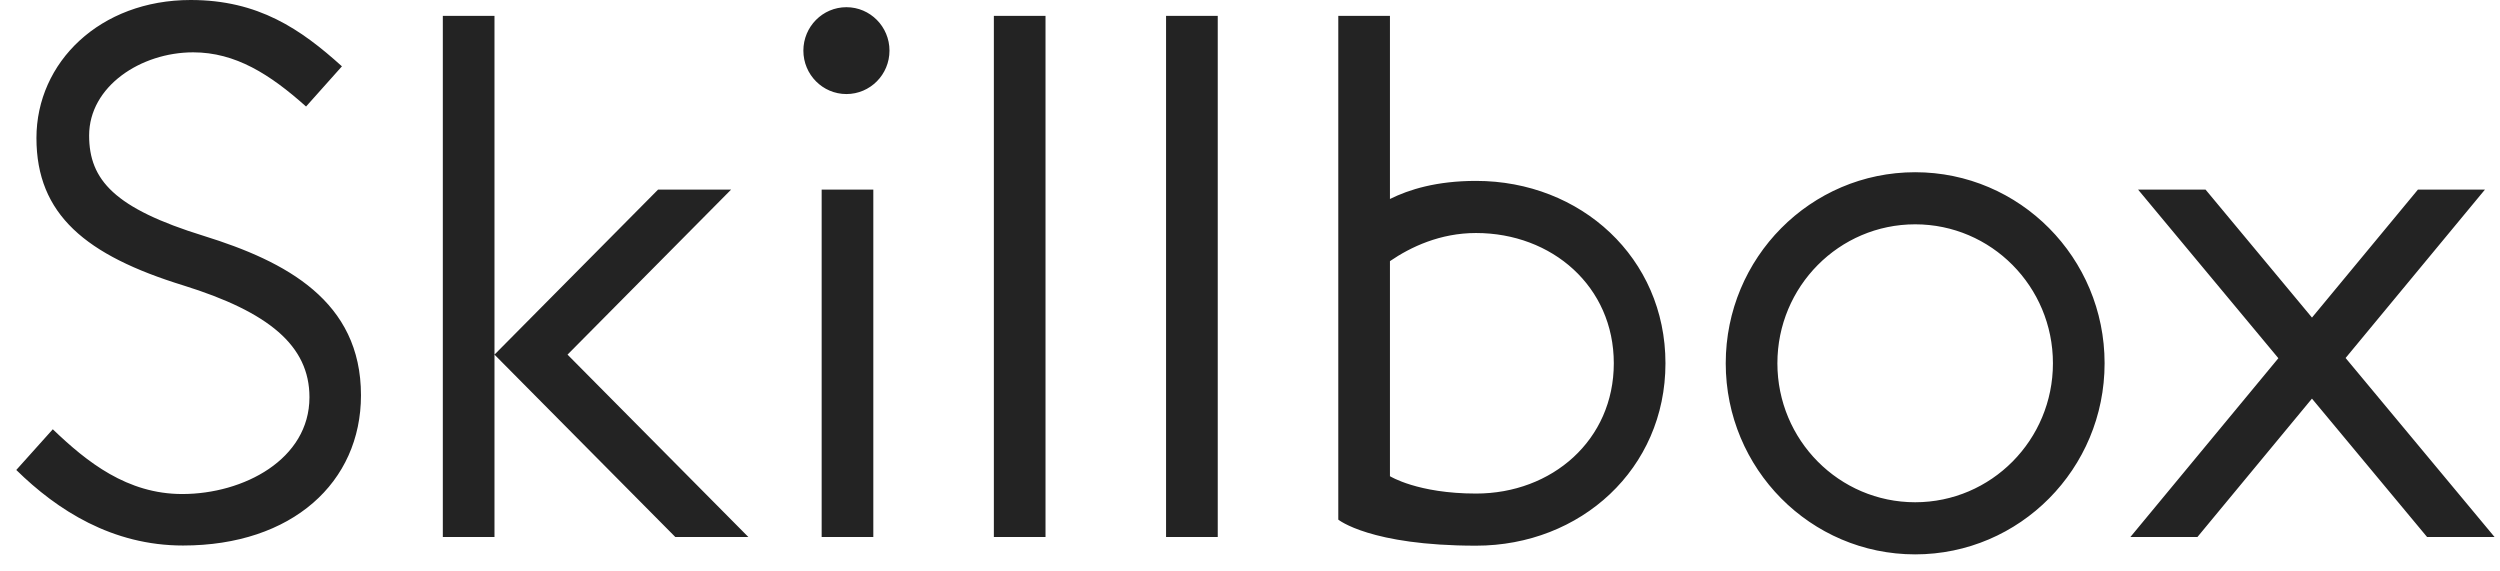 <?xml version="1.0" encoding="UTF-8"?> <svg xmlns="http://www.w3.org/2000/svg" width="92" height="21" viewBox="0 0 92 21" fill="none"> <path fill-rule="evenodd" clip-rule="evenodd" d="M91.799 19.761H89.316L85.08 14.669L80.866 19.761H78.399L83.844 13.182L78.681 6.977H81.164L85.081 11.687L88.98 6.977H91.446L86.318 13.174L91.799 19.761ZM54.318 20.081C50.42 20.081 49.249 19.122 49.249 19.122V0.585H51.15V7.323C51.853 6.973 52.867 6.657 54.318 6.657C58.169 6.657 61.289 9.485 61.289 13.369C61.289 17.253 58.169 20.081 54.318 20.081ZM54.318 8.575C52.999 8.575 51.916 9.085 51.15 9.61V17.524C51.15 17.524 52.17 18.163 54.318 18.163C57.118 18.163 59.388 16.193 59.388 13.369C59.388 10.545 57.118 8.575 54.318 8.575ZM42.911 0.585H44.813V19.761H42.911V0.585ZM38.475 0.585V19.761H36.574V0.585H38.475ZM31.148 3.461C30.273 3.461 29.564 2.745 29.564 1.863C29.564 0.981 30.273 0.265 31.148 0.265C32.023 0.265 32.733 0.981 32.733 1.863C32.733 2.745 32.023 3.461 31.148 3.461ZM24.851 19.761L18.197 13.05L24.217 6.977H26.905L20.885 13.05L27.539 19.761H24.851ZM16.296 19.761V0.585H18.197V13.05V19.761H16.296ZM13.284 14.545C13.284 17.749 10.753 20.075 6.734 20.075C4.133 20.075 2.109 18.778 0.599 17.295L1.943 15.797C3.201 17.005 4.681 18.18 6.707 18.18C8.96 18.18 11.388 16.907 11.388 14.618C11.388 12.72 9.89 11.481 6.746 10.503C3.161 9.396 1.341 7.897 1.341 5.08C1.341 2.29 3.682 0 7.017 0C9.507 0 11.067 1.072 12.583 2.441L11.263 3.92C9.932 2.731 8.664 1.926 7.109 1.926C5.18 1.926 3.28 3.18 3.28 4.986C3.28 6.624 4.212 7.666 7.502 8.682C10.516 9.619 13.284 11.07 13.284 14.545ZM32.138 19.761H30.237V6.977H32.138V19.761ZM70.478 20.401C66.627 20.401 63.507 17.253 63.507 13.369C63.507 9.485 66.627 6.338 70.478 6.338C74.328 6.338 77.449 9.485 77.449 13.369C77.449 17.253 74.328 20.401 70.478 20.401ZM70.478 8.255C67.678 8.255 65.408 10.545 65.408 13.369C65.408 16.193 67.678 18.483 70.478 18.483C73.278 18.483 75.548 16.193 75.548 13.369C75.548 10.545 73.278 8.255 70.478 8.255Z" fill="#232323"></path> </svg> 